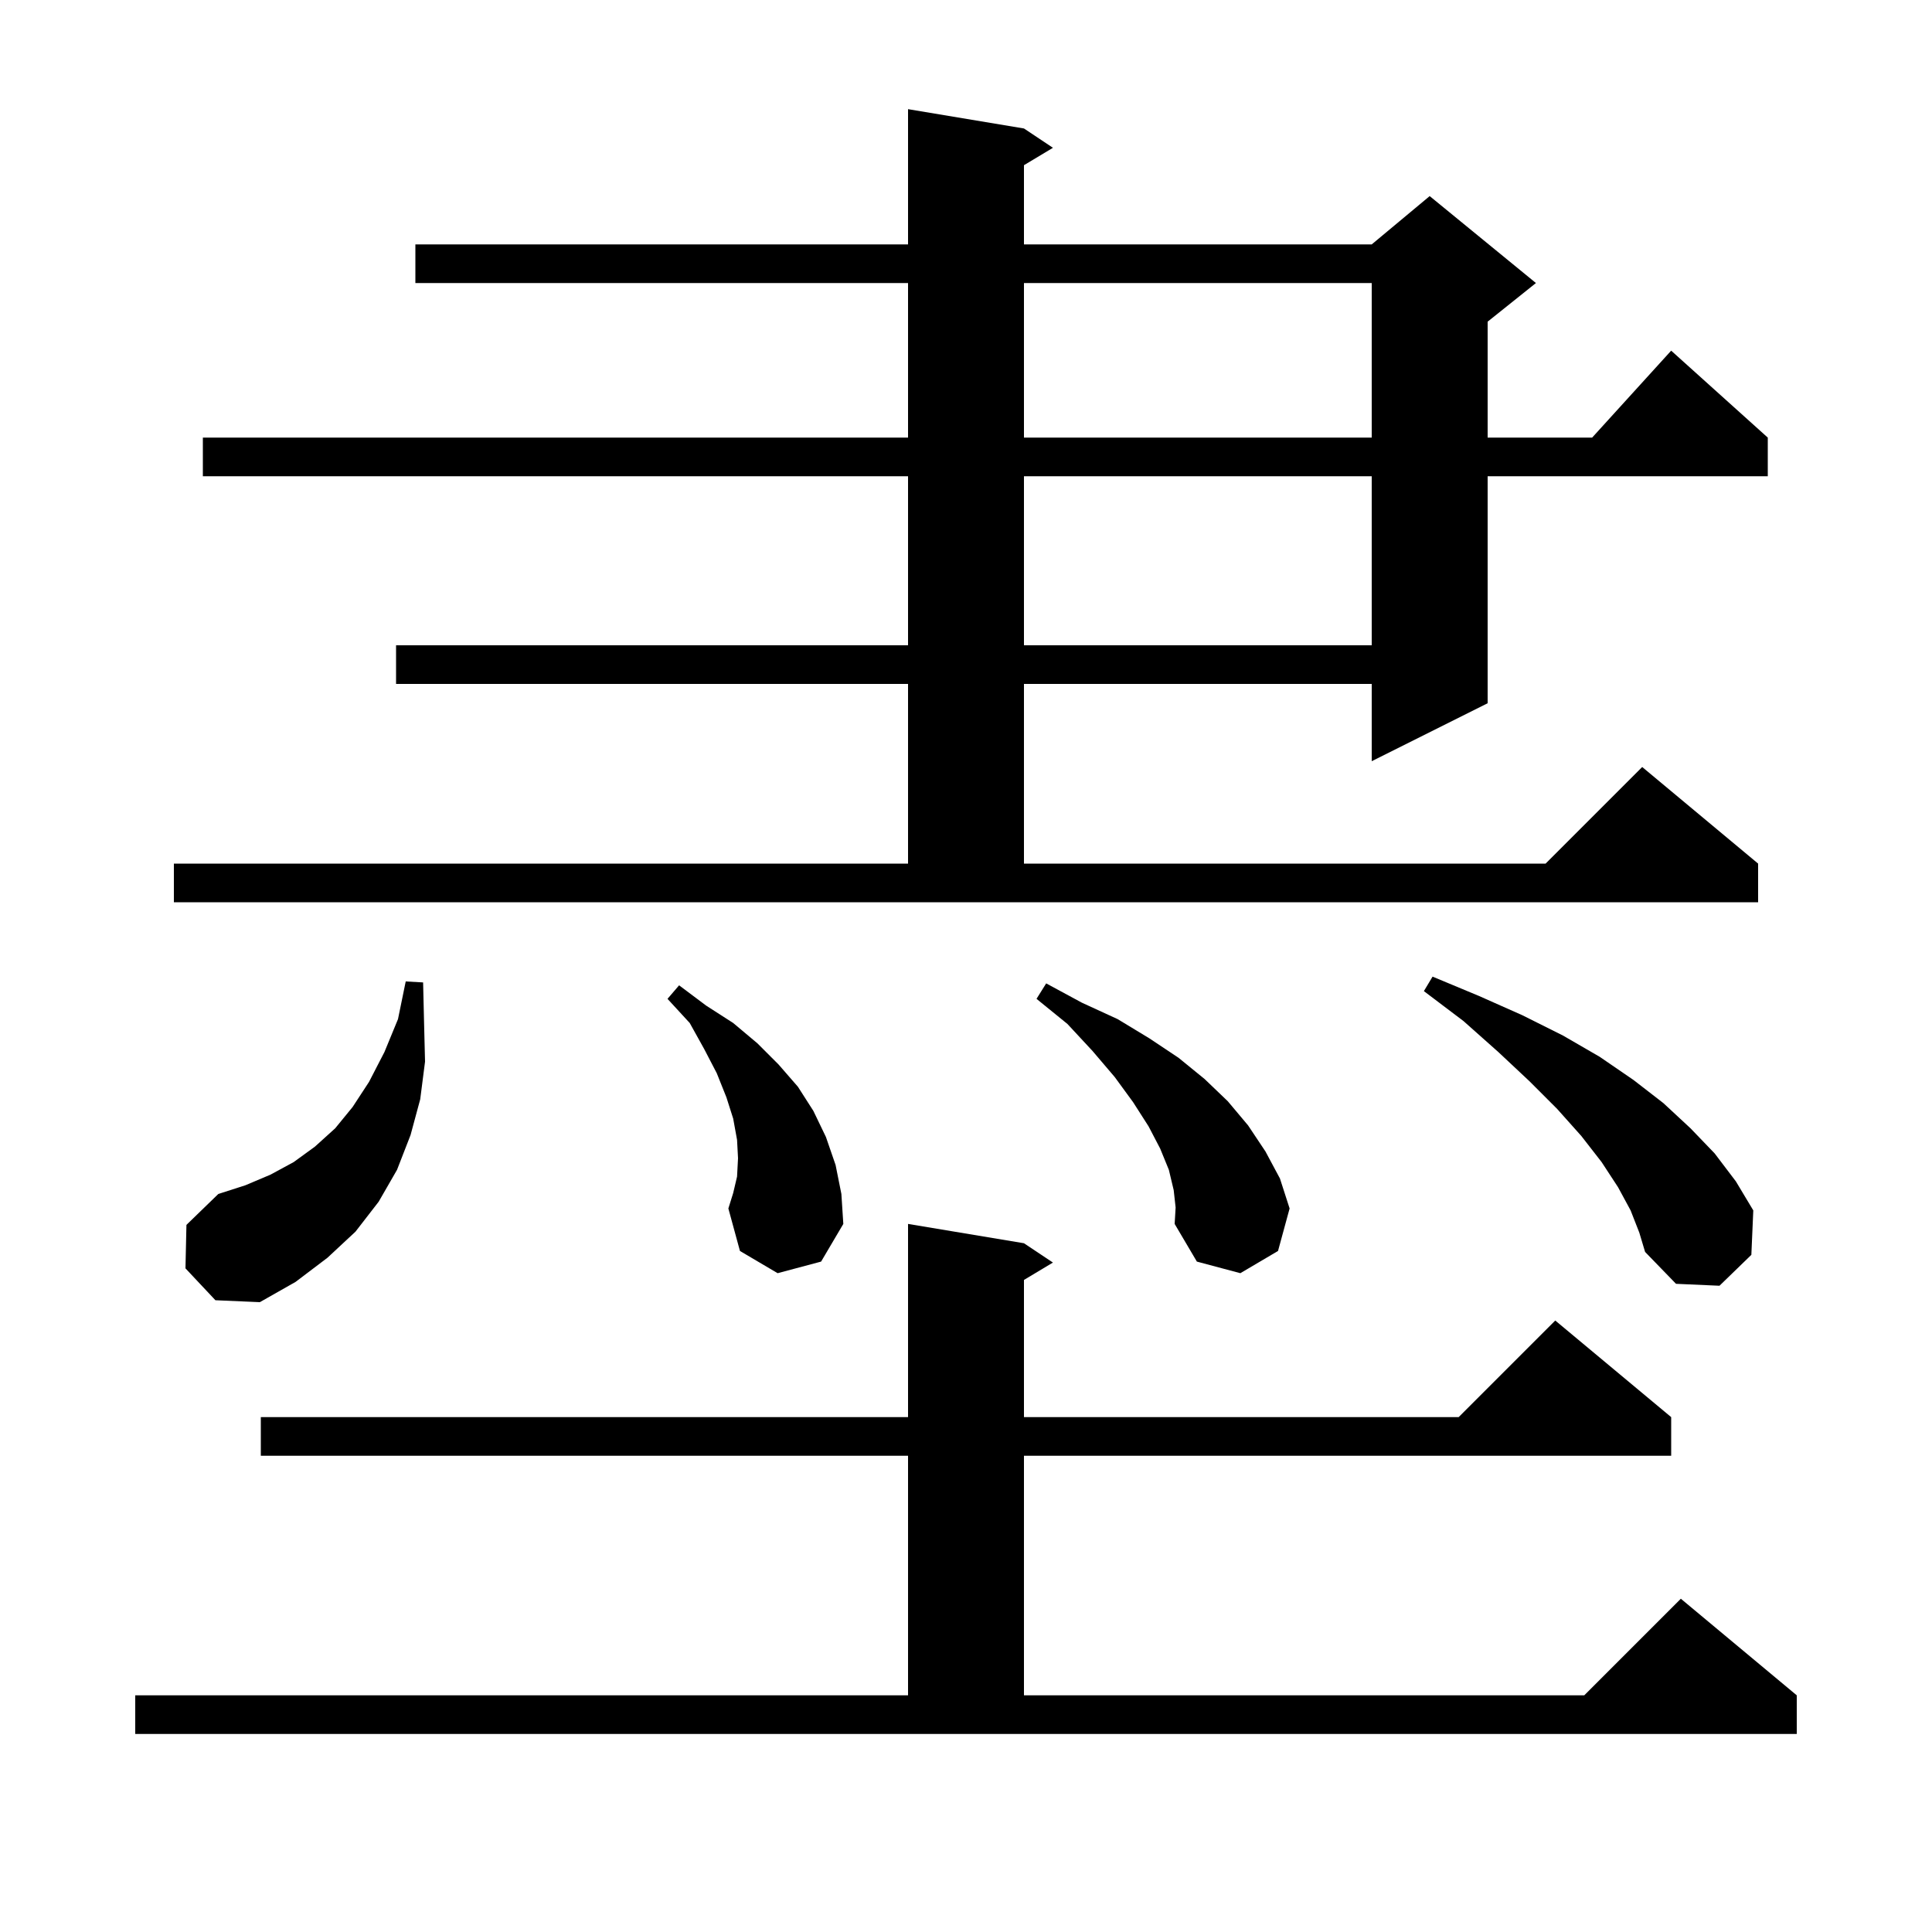 <svg xmlns="http://www.w3.org/2000/svg" xmlns:xlink="http://www.w3.org/1999/xlink" version="1.1" baseProfile="full" viewBox="0 0 200 200" width="200" height="200"><g fill="currentColor"><path d="M 14.0 175.5 L 94.0 175.5 L 94.0 150.7 L 27.0 150.7 L 27.0 146.7 L 94.0 146.7 L 94.0 126.7 L 106.0 128.7 L 109.0 130.7 L 106.0 132.5 L 106.0 146.7 L 151.0 146.7 L 161.0 136.7 L 173.0 146.7 L 173.0 150.7 L 106.0 150.7 L 106.0 175.5 L 164.0 175.5 L 174.0 165.5 L 186.0 175.5 L 186.0 179.5 L 14.0 179.5 Z M 19.2 131.3 L 19.3 126.8 L 22.6 123.6 L 25.4 122.7 L 28.0 121.6 L 30.4 120.3 L 32.6 118.7 L 34.7 116.8 L 36.5 114.6 L 38.2 112.0 L 39.8 108.9 L 41.2 105.5 L 42.0 101.6 L 43.8 101.7 L 43.9 105.9 L 44.0 109.9 L 43.5 113.8 L 42.5 117.5 L 41.1 121.1 L 39.2 124.4 L 36.8 127.5 L 33.9 130.2 L 30.6 132.7 L 26.9 134.8 L 22.3 134.6 Z M 168.8 125.3 L 167.5 122.9 L 165.8 120.3 L 163.7 117.6 L 161.2 114.8 L 158.3 111.9 L 155.1 108.9 L 151.5 105.7 L 147.4 102.6 L 148.3 101.1 L 153.1 103.1 L 157.6 105.1 L 161.8 107.2 L 165.6 109.4 L 169.1 111.8 L 172.2 114.2 L 175.0 116.8 L 177.5 119.4 L 179.7 122.3 L 181.5 125.3 L 181.3 129.9 L 178.0 133.1 L 173.5 132.9 L 170.3 129.6 L 169.7 127.6 Z M 121.5 123.2 L 121.0 121.1 L 120.1 118.9 L 118.9 116.6 L 117.3 114.1 L 115.4 111.5 L 113.1 108.8 L 110.5 106.0 L 107.3 103.4 L 108.3 101.8 L 112.0 103.8 L 115.7 105.5 L 119.0 107.5 L 122.0 109.5 L 124.7 111.7 L 127.1 114.0 L 129.2 116.5 L 131.0 119.2 L 132.5 122.0 L 133.5 125.1 L 132.3 129.5 L 128.4 131.8 L 123.9 130.6 L 121.6 126.7 L 121.7 125.0 Z M 80.5 131.8 L 76.6 129.5 L 75.4 125.1 L 75.9 123.5 L 76.3 121.8 L 76.4 119.9 L 76.3 118.0 L 75.9 115.8 L 75.2 113.6 L 74.2 111.1 L 72.9 108.6 L 71.4 105.9 L 69.1 103.4 L 70.3 102.0 L 73.1 104.1 L 75.9 105.9 L 78.4 108.0 L 80.6 110.2 L 82.6 112.5 L 84.2 115.0 L 85.5 117.7 L 86.5 120.6 L 87.1 123.6 L 87.3 126.7 L 85.0 130.6 Z M 18.0 89.4 L 94.0 89.4 L 94.0 70.8 L 41.0 70.8 L 41.0 66.8 L 94.0 66.8 L 94.0 49.3 L 21.0 49.3 L 21.0 45.3 L 94.0 45.3 L 94.0 29.3 L 43.0 29.3 L 43.0 25.3 L 94.0 25.3 L 94.0 11.3 L 106.0 13.3 L 109.0 15.3 L 106.0 17.1 L 106.0 25.3 L 142.0 25.3 L 148.0 20.3 L 159.0 29.3 L 154.0 33.3 L 154.0 45.3 L 164.818 45.3 L 173.0 36.3 L 183.0 45.3 L 183.0 49.3 L 154.0 49.3 L 154.0 72.8 L 142.0 78.8 L 142.0 70.8 L 106.0 70.8 L 106.0 89.4 L 160.0 89.4 L 170.0 79.4 L 182.0 89.4 L 182.0 93.4 L 18.0 93.4 Z M 106.0 49.3 L 106.0 66.8 L 142.0 66.8 L 142.0 49.3 Z M 106.0 29.3 L 106.0 45.3 L 142.0 45.3 L 142.0 29.3 Z "/></g></svg>